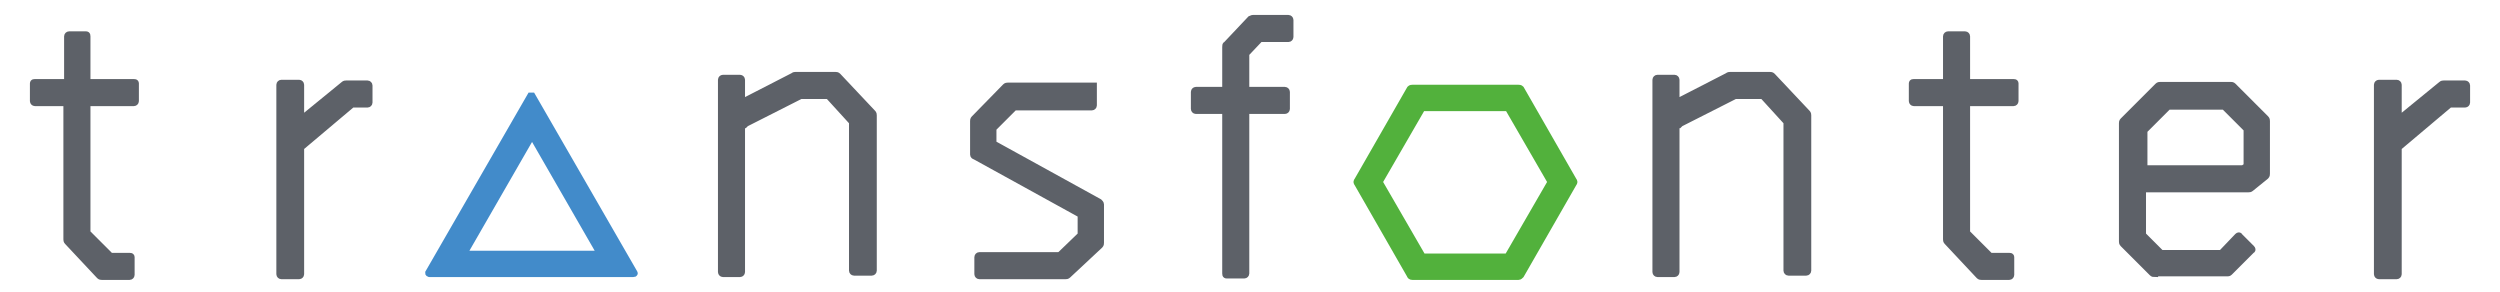 <?xml version="1.0" encoding="utf-8"?>
<!-- Generator: Adobe Illustrator 15.0.0, SVG Export Plug-In  -->
<!DOCTYPE svg PUBLIC "-//W3C//DTD SVG 1.1//EN" "http://www.w3.org/Graphics/SVG/1.1/DTD/svg11.dtd">
<svg version="1.1"
	 xmlns="http://www.w3.org/2000/svg" xmlns:xlink="http://www.w3.org/1999/xlink" xmlns:a="http://ns.adobe.com/AdobeSVGViewerExtensions/3.0/"
	 x="0px" y="0px" width="351px" height="41px" viewBox="-4.2 -2.1 351 41" style="enable-background:new -4.2 -2.1 351 41;"
	 xml:space="preserve">
<style type="text/css">
<![CDATA[
	.st0{fill:#428BCA;stroke:#428BCA;stroke-miterlimit:10;}
	.st1{fill:#52B13C;stroke:#52B13C;stroke-miterlimit:10;}
	.st2{fill:#5D6168;stroke:#5D6168;stroke-miterlimit:10;}
]]>
</style>
<defs>
</defs>
<path class="st2" d="M8.2,12.3c-0.1,0-0.2,0.1-0.2,0.2v17.9c0,0.1,0,0.2,0.1,0.3l3,3c0,0.1,0.1,0.2,0.2,0.2h2.7c0.1,0,0.2,0,0.2,0.1
	v2.5c0,0.1-0.1,0.2-0.2,0.2h-3.9c-0.1,0-0.2,0-0.3-0.1l-4.5-4.8c-0.1-0.1-0.1-0.2-0.1-0.3v-19c0-0.1-0.1-0.2-0.2-0.2H0.7
	c-0.1,0-0.2-0.1-0.2-0.2V9.6c0-0.1,0.1-0.1,0.2-0.1h4.4c0.1,0,0.2-0.1,0.2-0.2V3c0-0.1,0.1-0.2,0.2-0.2h2.4C8,2.8,8,2.9,8,3v6.3
	c0,0.1,0.1,0.2,0.2,0.2h6.4c0.1,0,0.2,0,0.2,0.1v2.5c0,0.1-0.1,0.2-0.2,0.2H8.2z"/>
<path class="st2" d="M47.4,9.7c0.1,0,0.2,0.1,0.2,0.2v2.4c0,0.1-0.1,0.2-0.2,0.2h-2c-0.1,0-0.2,0-0.3,0.1l-7,5.9
	C38,18.6,38,18.7,38,18.8v17.6c0,0.1-0.1,0.2-0.2,0.2h-2.5c-0.1,0-0.2-0.1-0.2-0.2V9.8c0-0.1,0.1-0.2,0.2-0.2h2.5
	c0.1,0,0.2,0.1,0.2,0.2v4.8c0,0.1,0,0.1,0.1,0.1l6-4.9c0.1-0.1,0.2-0.1,0.3-0.1H47.4z"/>
<path class="st0" d="M56.1,36.3c-0.1,0-0.1,0-0.1-0.1l14.3-24.8c0,0,0.1,0,0.2,0l14.3,24.8c0.1,0.1,0,0.1-0.1,0.1H56.1z M80,33.6
	c0.1,0,0.1,0,0.1-0.1L70.6,17c-0.1,0-0.1,0-0.2,0l-9.5,16.5c0,0.1,0,0.1,0.1,0.1H80z"/>
<path class="st2" d="M118.3,13.8c0.1,0.1,0.1,0.2,0.1,0.3v21.8c0,0.1-0.1,0.2-0.2,0.2h-2.5c-0.1,0-0.2-0.1-0.2-0.2V15.2
	c0-0.2,0-0.3-0.1-0.3l-3.1-3.4c-0.1-0.1-0.2-0.2-0.3-0.2h-3.7c-0.1,0-0.2,0-0.3,0.1l-7.5,3.8c0,0-0.1,0-0.1,0.1l-0.1,0.1
	c0,0-0.1,0-0.1,0c0,0,0,0-0.1,0l-0.1,0.1c-0.1,0.1-0.1,0.2-0.1,0.2v20.4c0,0.1-0.1,0.2-0.2,0.2h-2.4c-0.1,0-0.2-0.1-0.2-0.2v-27
	c0-0.1,0.1-0.2,0.2-0.2h2.4c0.1,0,0.2,0.1,0.2,0.2v3.1c0,0.1,0,0.1,0.1,0.1l7.2-3.7c0.1-0.1,0.2-0.1,0.3-0.1h5.6
	c0.1,0,0.2,0,0.3,0.1L118.3,13.8z"/>
<path class="st2" d="M133.3,36.6c-0.1,0-0.2-0.1-0.2-0.2V34c0-0.1,0.1-0.2,0.2-0.2h11.1c0,0,0.1,0,0.3-0.1l2.7-2.6
	c0.1,0,0.2-0.1,0.2-0.2v-2.8c0,0-0.1-0.1-0.2-0.2l-14.7-8.1c-0.1,0-0.2-0.1-0.2-0.2v-4.7c0-0.1,0-0.2,0.1-0.3l4.4-4.5
	c0.1-0.1,0.2-0.1,0.3-0.1h11.8h0.2v0.2v2.5c0,0.1-0.1,0.2-0.2,0.2h-10.7c-0.2,0-0.3,0-0.3,0.1l-2.8,2.8c-0.1,0.1-0.1,0.2-0.1,0.2v2
	c0,0.1,0.1,0.2,0.2,0.2l14.7,8.1c0.1,0.1,0.2,0.2,0.2,0.3V32c0,0.1,0,0.2-0.1,0.3l-4.5,4.2c-0.1,0.1-0.2,0.1-0.3,0.1H133.3z"/>
<path class="st2" d="M170.8,5.3c-0.1,0.1-0.1,0.2-0.1,0.3v4.8c0,0.1,0.1,0.2,0.2,0.2h5.3c0.1,0,0.2,0.1,0.2,0.2v2.4
	c0,0.1-0.1,0.2-0.2,0.2h-5.3c-0.1,0-0.2,0.1-0.2,0.2v22.7c0,0.1-0.1,0.2-0.2,0.2h-2.5c-0.1,0-0.1-0.1-0.1-0.2V13.6
	c0-0.1-0.1-0.2-0.2-0.2h-4c-0.1,0-0.2-0.1-0.2-0.2v-2.4c0-0.1,0.1-0.2,0.2-0.2h4c0.1,0,0.2-0.1,0.2-0.2V4.5c0-0.2,0-0.3,0.1-0.3
	l3.4-3.6c0.2-0.1,0.3-0.1,0.3-0.1h5c0.1,0,0.2,0.1,0.2,0.2v2.4c0,0.1-0.1,0.2-0.2,0.2h-3.8c-0.1,0-0.2,0-0.3,0.1L170.8,5.3z"/>
<path class="st1" d="M194.1,36.7c-0.2,0-0.3-0.1-0.3-0.2l-7.4-12.9c-0.1-0.1-0.1-0.2,0-0.3l7.4-12.9c0.1-0.1,0.2-0.1,0.3-0.1H209
	c0.1,0,0.2,0,0.3,0.1l7.4,12.9c0.1,0.1,0.1,0.2,0,0.3l-7.4,12.9c-0.1,0.1-0.2,0.2-0.3,0.2H194.1z M207.4,34c0.2,0,0.2-0.1,0.2-0.2
	l5.9-10.2c0.1-0.1,0.1-0.2,0-0.3l-5.9-10.2c0-0.1-0.1-0.1-0.2-0.1h-11.8c-0.2,0-0.2,0-0.2,0.1l-5.9,10.2c-0.1,0.1-0.1,0.2,0,0.3
	l5.9,10.2c0,0.1,0.1,0.2,0.2,0.2H207.4z"/>
<path class="st2" d="M249.5,13.8c0.1,0.1,0.1,0.2,0.1,0.3v21.8c0,0.1-0.1,0.2-0.2,0.2h-2.5c-0.1,0-0.2-0.1-0.2-0.2V15.2
	c0-0.2,0-0.3-0.1-0.3l-3.1-3.4c-0.1-0.1-0.2-0.2-0.3-0.2h-3.7c-0.1,0-0.2,0-0.3,0.1l-7.5,3.8c0,0-0.1,0-0.1,0.1l-0.1,0.1
	c0,0-0.1,0-0.1,0c0,0,0,0-0.1,0l-0.1,0.1c-0.1,0.1-0.1,0.2-0.1,0.2v20.4c0,0.1-0.1,0.2-0.2,0.2h-2.4c-0.1,0-0.2-0.1-0.2-0.2v-27
	c0-0.1,0.1-0.2,0.2-0.2h2.4c0.1,0,0.2,0.1,0.2,0.2v3.1c0,0.1,0,0.1,0.1,0.1l7.2-3.7c0.1-0.1,0.2-0.1,0.3-0.1h5.6
	c0.1,0,0.2,0,0.3,0.1L249.5,13.8z"/>
<path class="st2" d="M272.1,12.3c-0.1,0-0.2,0.1-0.2,0.2v17.9c0,0.1,0,0.2,0.1,0.3l3,3c0,0.1,0.1,0.2,0.2,0.2h2.7
	c0.1,0,0.2,0,0.2,0.1v2.5c0,0.1-0.1,0.2-0.2,0.2h-3.9c-0.1,0-0.2,0-0.3-0.1l-4.5-4.8c-0.1-0.1-0.1-0.2-0.1-0.3v-19
	c0-0.1-0.1-0.2-0.2-0.2h-4.4c-0.1,0-0.2-0.1-0.2-0.2V9.6c0-0.1,0.1-0.1,0.2-0.1h4.4c0.1,0,0.2-0.1,0.2-0.2V3c0-0.1,0.1-0.2,0.2-0.2
	h2.4c0.1,0,0.2,0.1,0.2,0.2v6.3c0,0.1,0.1,0.2,0.2,0.2h6.4c0.1,0,0.2,0,0.2,0.1v2.5c0,0.1-0.1,0.2-0.2,0.2H272.1z"/>
<path class="st2" d="M298.3,36.3c-0.1,0-0.2,0-0.3-0.1l-4.1-4.1c-0.1-0.1-0.1-0.2-0.1-0.3V15.2c0-0.1,0-0.2,0.1-0.3l4.9-4.9
	c0.1-0.1,0.2-0.1,0.3-0.1h9.9c0.1,0,0.2,0,0.3,0.1l4.6,4.6c0.1,0.1,0.1,0.2,0.1,0.3v7.4c0,0.1,0,0.2-0.1,0.3l-2.1,1.7
	c-0.1,0.1-0.2,0.1-0.3,0.1h-14.7c-0.1,0-0.2,0.1-0.2,0.2v6.1c0,0.1,0,0.2,0.1,0.3l2.4,2.4c0.1,0.1,0.2,0.1,0.3,0.1h8.1
	c0,0,0.1,0,0.3-0.1l2.2-2.3c0.1-0.1,0.2-0.1,0.2,0l1.7,1.7c0.1,0.1,0.1,0.2,0,0.2l-3.1,3.1c-0.1,0.1-0.2,0.1-0.2,0.1H298.3z
	 M310.6,21.6c0.1,0,0.2,0,0.3-0.1l0.3-0.2c0.1-0.1,0.1-0.2,0.1-0.2v-4.9c0-0.1,0-0.2-0.1-0.3l-3-3c-0.1-0.1-0.2-0.1-0.2-0.1h-7.6
	c-0.1,0-0.2,0-0.3,0.1l-3.2,3.2c-0.1,0.1-0.1,0.2-0.1,0.3v5c0,0.1,0.1,0.2,0.2,0.2H310.6z"/>
<path class="st2" d="M341.9,9.7c0.1,0,0.2,0.1,0.2,0.2v2.4c0,0.1-0.1,0.2-0.2,0.2h-2c-0.1,0-0.2,0-0.3,0.1l-7,5.9
	c-0.1,0.1-0.1,0.2-0.1,0.3v17.6c0,0.1-0.1,0.2-0.2,0.2h-2.5c-0.1,0-0.2-0.1-0.2-0.2V9.8c0-0.1,0.1-0.2,0.2-0.2h2.5
	c0.1,0,0.2,0.1,0.2,0.2v4.8c0,0.1,0,0.1,0.1,0.1l6-4.9c0.1-0.1,0.2-0.1,0.3-0.1H341.9z"/>
</svg>
